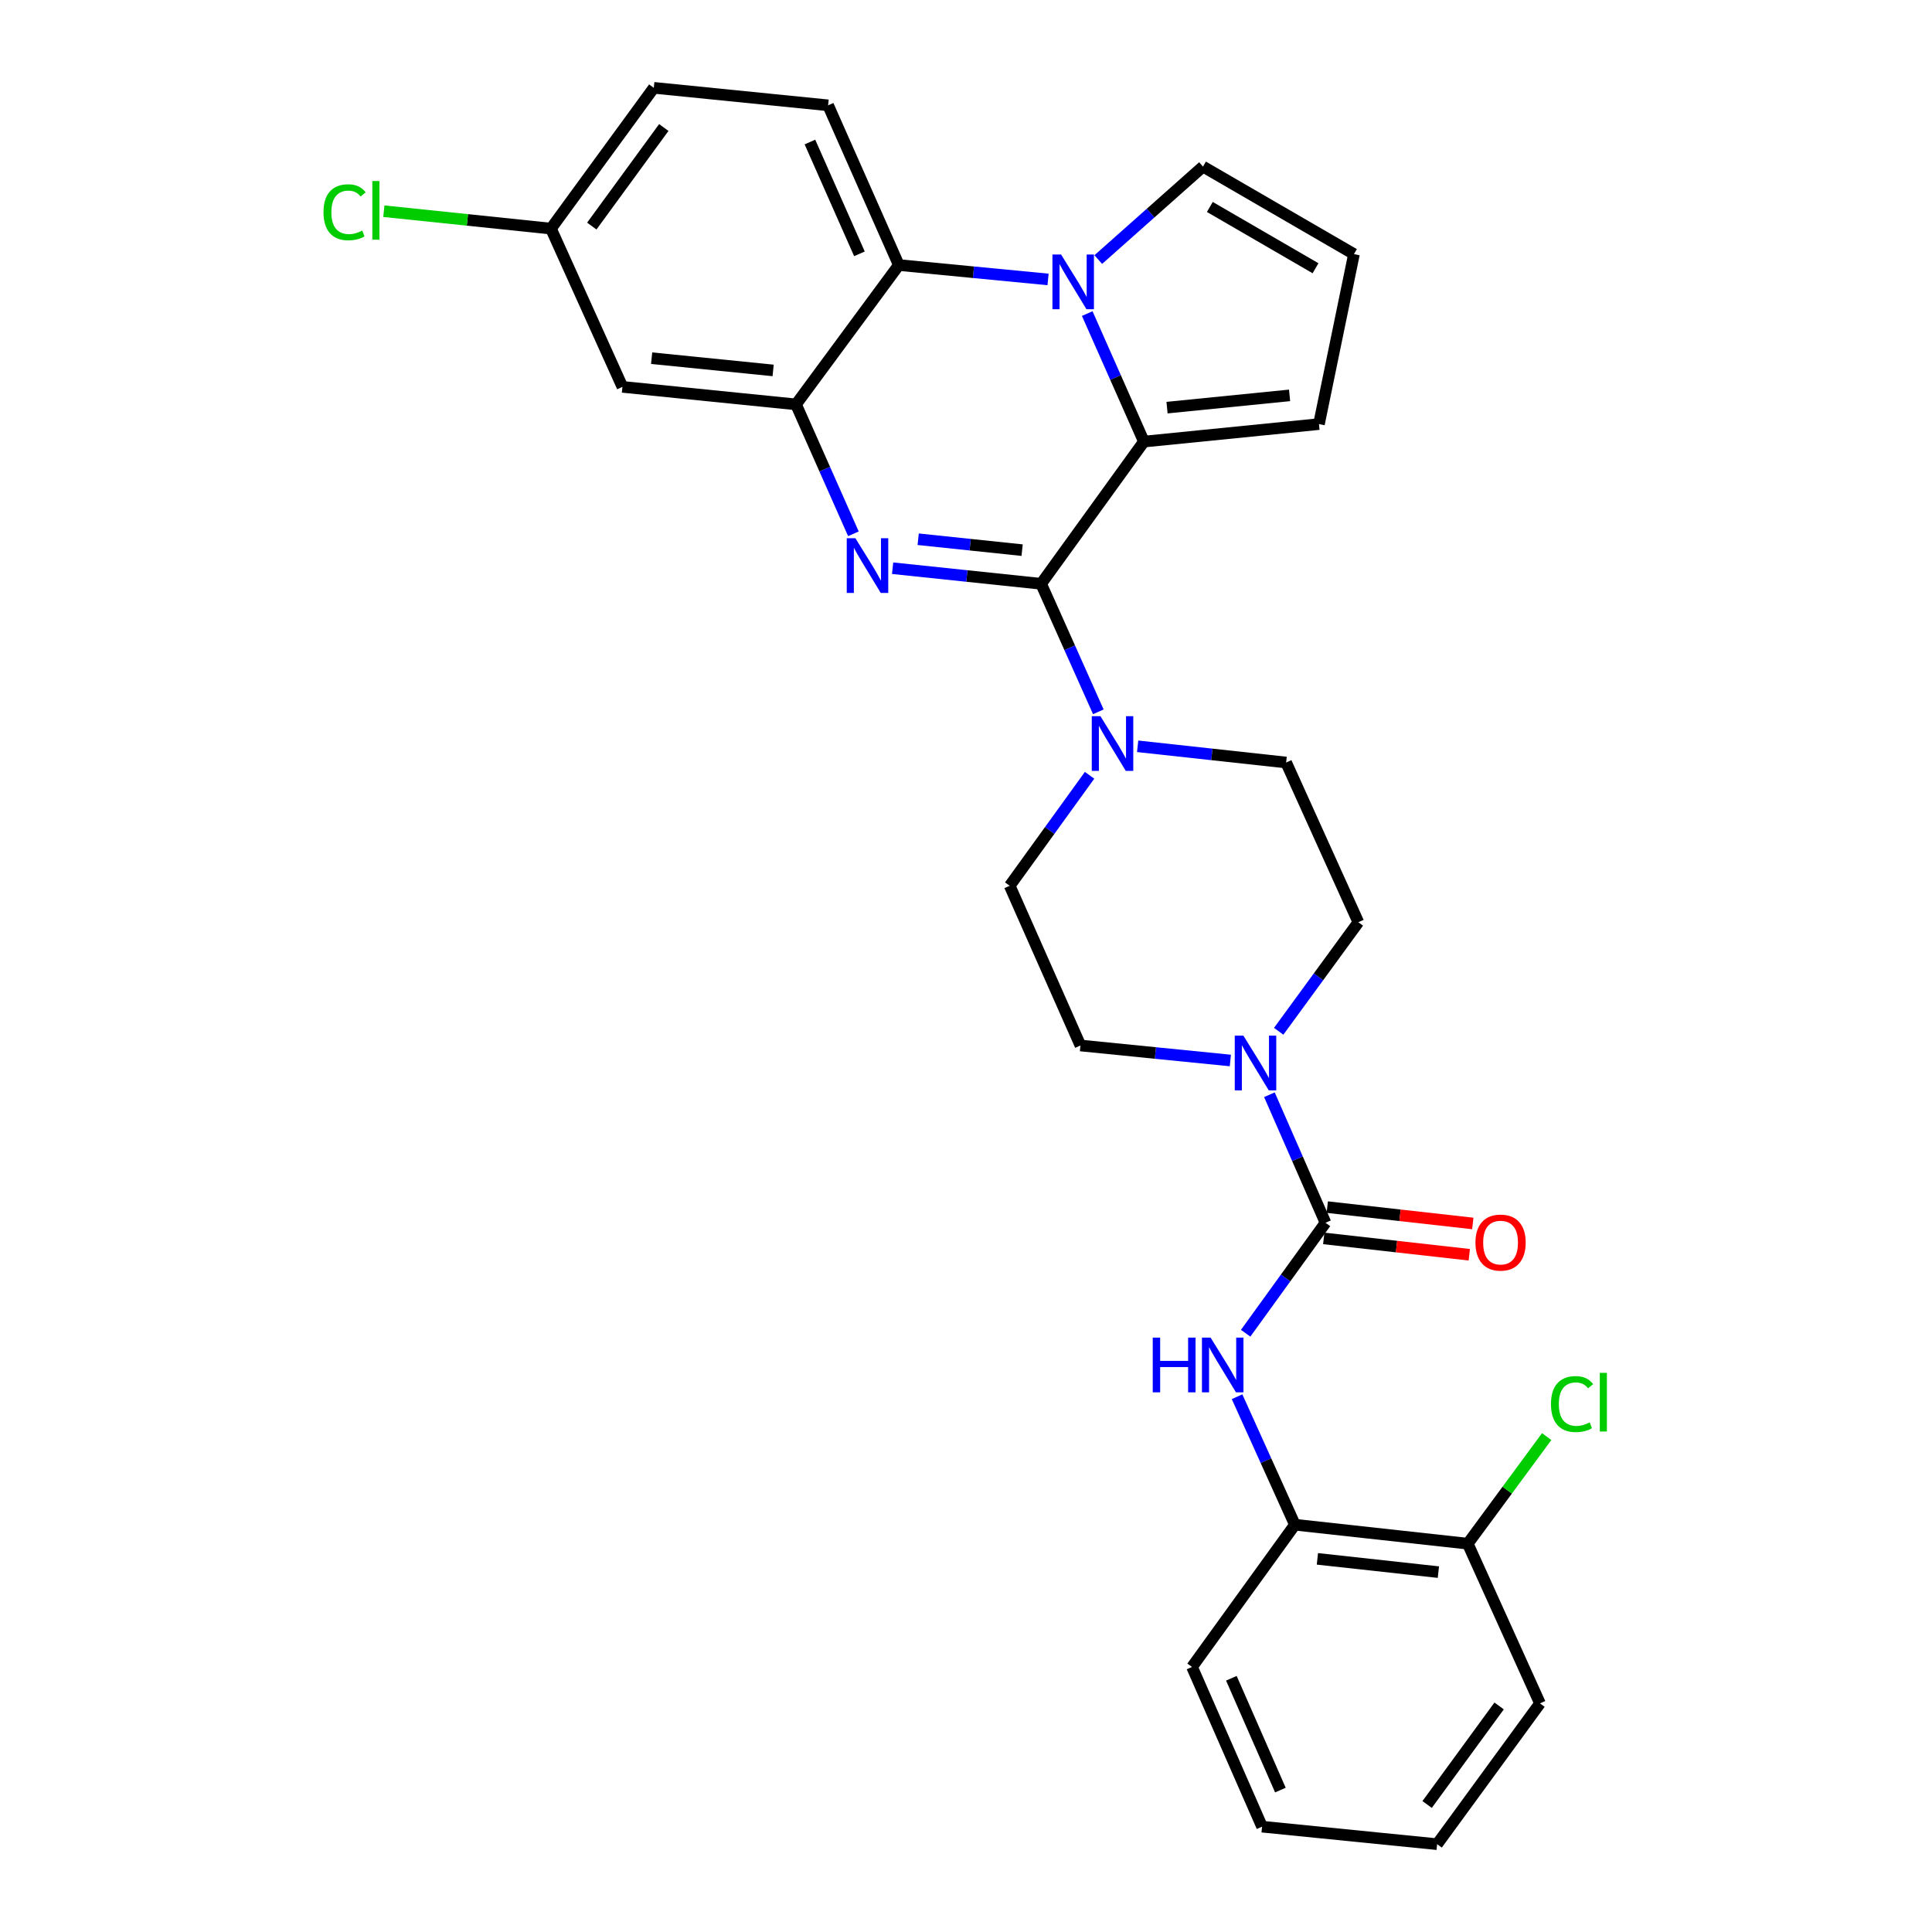 <?xml version='1.0' encoding='iso-8859-1'?>
<svg version='1.1' baseProfile='full'
              xmlns='http://www.w3.org/2000/svg'
                      xmlns:rdkit='http://www.rdkit.org/xml'
                      xmlns:xlink='http://www.w3.org/1999/xlink'
                  xml:space='preserve'
width='1000px' height='1000px' viewBox='0 0 1000 1000'>
<!-- END OF HEADER -->
<rect style='opacity:1.0;fill:#FFFFFF;stroke:none' width='1000' height='1000' x='0' y='0'> </rect>
<path class='bond-0' d='M 538.876,302.175 L 500.446,298.14' style='fill:none;fill-rule:evenodd;stroke:#000000;stroke-width:6px;stroke-linecap:butt;stroke-linejoin:miter;stroke-opacity:1' />
<path class='bond-0' d='M 500.446,298.14 L 462.016,294.105' style='fill:none;fill-rule:evenodd;stroke:#0000FF;stroke-width:6px;stroke-linecap:butt;stroke-linejoin:miter;stroke-opacity:1' />
<path class='bond-0' d='M 529.048,284.757 L 502.147,281.932' style='fill:none;fill-rule:evenodd;stroke:#000000;stroke-width:6px;stroke-linecap:butt;stroke-linejoin:miter;stroke-opacity:1' />
<path class='bond-0' d='M 502.147,281.932 L 475.246,279.108' style='fill:none;fill-rule:evenodd;stroke:#0000FF;stroke-width:6px;stroke-linecap:butt;stroke-linejoin:miter;stroke-opacity:1' />
<path class='bond-2' d='M 538.876,302.175 L 592.085,228.567' style='fill:none;fill-rule:evenodd;stroke:#000000;stroke-width:6px;stroke-linecap:butt;stroke-linejoin:miter;stroke-opacity:1' />
<path class='bond-6' d='M 538.876,302.175 L 553.688,335.307' style='fill:none;fill-rule:evenodd;stroke:#000000;stroke-width:6px;stroke-linecap:butt;stroke-linejoin:miter;stroke-opacity:1' />
<path class='bond-6' d='M 553.688,335.307 L 568.5,368.439' style='fill:none;fill-rule:evenodd;stroke:#0000FF;stroke-width:6px;stroke-linecap:butt;stroke-linejoin:miter;stroke-opacity:1' />
<path class='bond-3' d='M 441.725,276.299 L 426.869,242.804' style='fill:none;fill-rule:evenodd;stroke:#0000FF;stroke-width:6px;stroke-linecap:butt;stroke-linejoin:miter;stroke-opacity:1' />
<path class='bond-3' d='M 426.869,242.804 L 412.014,209.31' style='fill:none;fill-rule:evenodd;stroke:#000000;stroke-width:6px;stroke-linecap:butt;stroke-linejoin:miter;stroke-opacity:1' />
<path class='bond-1' d='M 562.75,162.309 L 577.418,195.438' style='fill:none;fill-rule:evenodd;stroke:#0000FF;stroke-width:6px;stroke-linecap:butt;stroke-linejoin:miter;stroke-opacity:1' />
<path class='bond-1' d='M 577.418,195.438 L 592.085,228.567' style='fill:none;fill-rule:evenodd;stroke:#000000;stroke-width:6px;stroke-linecap:butt;stroke-linejoin:miter;stroke-opacity:1' />
<path class='bond-5' d='M 542.474,144.634 L 503.853,140.911' style='fill:none;fill-rule:evenodd;stroke:#0000FF;stroke-width:6px;stroke-linecap:butt;stroke-linejoin:miter;stroke-opacity:1' />
<path class='bond-5' d='M 503.853,140.911 L 465.232,137.188' style='fill:none;fill-rule:evenodd;stroke:#000000;stroke-width:6px;stroke-linecap:butt;stroke-linejoin:miter;stroke-opacity:1' />
<path class='bond-10' d='M 568.467,134.355 L 595.563,110.289' style='fill:none;fill-rule:evenodd;stroke:#0000FF;stroke-width:6px;stroke-linecap:butt;stroke-linejoin:miter;stroke-opacity:1' />
<path class='bond-10' d='M 595.563,110.289 L 622.659,86.224' style='fill:none;fill-rule:evenodd;stroke:#000000;stroke-width:6px;stroke-linecap:butt;stroke-linejoin:miter;stroke-opacity:1' />
<path class='bond-12' d='M 592.085,228.567 L 682.695,219.505' style='fill:none;fill-rule:evenodd;stroke:#000000;stroke-width:6px;stroke-linecap:butt;stroke-linejoin:miter;stroke-opacity:1' />
<path class='bond-12' d='M 604.054,210.992 L 667.482,204.648' style='fill:none;fill-rule:evenodd;stroke:#000000;stroke-width:6px;stroke-linecap:butt;stroke-linejoin:miter;stroke-opacity:1' />
<path class='bond-9' d='M 412.014,209.31 L 322.173,200.247' style='fill:none;fill-rule:evenodd;stroke:#000000;stroke-width:6px;stroke-linecap:butt;stroke-linejoin:miter;stroke-opacity:1' />
<path class='bond-9' d='M 400.174,191.736 L 337.285,185.392' style='fill:none;fill-rule:evenodd;stroke:#000000;stroke-width:6px;stroke-linecap:butt;stroke-linejoin:miter;stroke-opacity:1' />
<path class='bond-31' d='M 412.014,209.31 L 465.232,137.188' style='fill:none;fill-rule:evenodd;stroke:#000000;stroke-width:6px;stroke-linecap:butt;stroke-linejoin:miter;stroke-opacity:1' />
<path class='bond-4' d='M 686.081,632.901 L 671.562,599.765' style='fill:none;fill-rule:evenodd;stroke:#000000;stroke-width:6px;stroke-linecap:butt;stroke-linejoin:miter;stroke-opacity:1' />
<path class='bond-4' d='M 671.562,599.765 L 657.042,566.629' style='fill:none;fill-rule:evenodd;stroke:#0000FF;stroke-width:6px;stroke-linecap:butt;stroke-linejoin:miter;stroke-opacity:1' />
<path class='bond-8' d='M 686.081,632.901 L 665.415,661.489' style='fill:none;fill-rule:evenodd;stroke:#000000;stroke-width:6px;stroke-linecap:butt;stroke-linejoin:miter;stroke-opacity:1' />
<path class='bond-8' d='M 665.415,661.489 L 644.749,690.077' style='fill:none;fill-rule:evenodd;stroke:#0000FF;stroke-width:6px;stroke-linecap:butt;stroke-linejoin:miter;stroke-opacity:1' />
<path class='bond-15' d='M 685.172,640.998 L 722.837,645.228' style='fill:none;fill-rule:evenodd;stroke:#000000;stroke-width:6px;stroke-linecap:butt;stroke-linejoin:miter;stroke-opacity:1' />
<path class='bond-15' d='M 722.837,645.228 L 760.503,649.458' style='fill:none;fill-rule:evenodd;stroke:#FF0000;stroke-width:6px;stroke-linecap:butt;stroke-linejoin:miter;stroke-opacity:1' />
<path class='bond-15' d='M 686.991,624.803 L 724.656,629.033' style='fill:none;fill-rule:evenodd;stroke:#000000;stroke-width:6px;stroke-linecap:butt;stroke-linejoin:miter;stroke-opacity:1' />
<path class='bond-15' d='M 724.656,629.033 L 762.322,633.263' style='fill:none;fill-rule:evenodd;stroke:#FF0000;stroke-width:6px;stroke-linecap:butt;stroke-linejoin:miter;stroke-opacity:1' />
<path class='bond-13' d='M 465.232,137.188 L 428.628,54.517' style='fill:none;fill-rule:evenodd;stroke:#000000;stroke-width:6px;stroke-linecap:butt;stroke-linejoin:miter;stroke-opacity:1' />
<path class='bond-13' d='M 444.84,131.385 L 419.217,73.516' style='fill:none;fill-rule:evenodd;stroke:#000000;stroke-width:6px;stroke-linecap:butt;stroke-linejoin:miter;stroke-opacity:1' />
<path class='bond-16' d='M 588.842,386.283 L 627.272,390.48' style='fill:none;fill-rule:evenodd;stroke:#0000FF;stroke-width:6px;stroke-linecap:butt;stroke-linejoin:miter;stroke-opacity:1' />
<path class='bond-16' d='M 627.272,390.48 L 665.701,394.677' style='fill:none;fill-rule:evenodd;stroke:#000000;stroke-width:6px;stroke-linecap:butt;stroke-linejoin:miter;stroke-opacity:1' />
<path class='bond-17' d='M 563.964,401.294 L 543.294,429.887' style='fill:none;fill-rule:evenodd;stroke:#0000FF;stroke-width:6px;stroke-linecap:butt;stroke-linejoin:miter;stroke-opacity:1' />
<path class='bond-17' d='M 543.294,429.887 L 522.624,458.479' style='fill:none;fill-rule:evenodd;stroke:#000000;stroke-width:6px;stroke-linecap:butt;stroke-linejoin:miter;stroke-opacity:1' />
<path class='bond-7' d='M 636.831,548.91 L 598.035,545.03' style='fill:none;fill-rule:evenodd;stroke:#0000FF;stroke-width:6px;stroke-linecap:butt;stroke-linejoin:miter;stroke-opacity:1' />
<path class='bond-7' d='M 598.035,545.03 L 559.238,541.149' style='fill:none;fill-rule:evenodd;stroke:#000000;stroke-width:6px;stroke-linecap:butt;stroke-linejoin:miter;stroke-opacity:1' />
<path class='bond-29' d='M 661.842,533.796 L 682.463,505.572' style='fill:none;fill-rule:evenodd;stroke:#0000FF;stroke-width:6px;stroke-linecap:butt;stroke-linejoin:miter;stroke-opacity:1' />
<path class='bond-29' d='M 682.463,505.572 L 703.084,477.347' style='fill:none;fill-rule:evenodd;stroke:#000000;stroke-width:6px;stroke-linecap:butt;stroke-linejoin:miter;stroke-opacity:1' />
<path class='bond-11' d='M 640.297,722.936 L 655.267,756.062' style='fill:none;fill-rule:evenodd;stroke:#0000FF;stroke-width:6px;stroke-linecap:butt;stroke-linejoin:miter;stroke-opacity:1' />
<path class='bond-11' d='M 655.267,756.062 L 670.237,789.187' style='fill:none;fill-rule:evenodd;stroke:#000000;stroke-width:6px;stroke-linecap:butt;stroke-linejoin:miter;stroke-opacity:1' />
<path class='bond-21' d='M 322.173,200.247 L 285.17,118.328' style='fill:none;fill-rule:evenodd;stroke:#000000;stroke-width:6px;stroke-linecap:butt;stroke-linejoin:miter;stroke-opacity:1' />
<path class='bond-30' d='M 622.659,86.224 L 700.812,131.538' style='fill:none;fill-rule:evenodd;stroke:#000000;stroke-width:6px;stroke-linecap:butt;stroke-linejoin:miter;stroke-opacity:1' />
<path class='bond-30' d='M 626.208,107.119 L 680.914,138.839' style='fill:none;fill-rule:evenodd;stroke:#000000;stroke-width:6px;stroke-linecap:butt;stroke-linejoin:miter;stroke-opacity:1' />
<path class='bond-20' d='M 670.237,789.187 L 759.707,799.001' style='fill:none;fill-rule:evenodd;stroke:#000000;stroke-width:6px;stroke-linecap:butt;stroke-linejoin:miter;stroke-opacity:1' />
<path class='bond-20' d='M 681.881,806.859 L 744.509,813.729' style='fill:none;fill-rule:evenodd;stroke:#000000;stroke-width:6px;stroke-linecap:butt;stroke-linejoin:miter;stroke-opacity:1' />
<path class='bond-25' d='M 670.237,789.187 L 616.992,862.812' style='fill:none;fill-rule:evenodd;stroke:#000000;stroke-width:6px;stroke-linecap:butt;stroke-linejoin:miter;stroke-opacity:1' />
<path class='bond-14' d='M 682.695,219.505 L 700.812,131.538' style='fill:none;fill-rule:evenodd;stroke:#000000;stroke-width:6px;stroke-linecap:butt;stroke-linejoin:miter;stroke-opacity:1' />
<path class='bond-22' d='M 428.628,54.517 L 338.407,45.455' style='fill:none;fill-rule:evenodd;stroke:#000000;stroke-width:6px;stroke-linecap:butt;stroke-linejoin:miter;stroke-opacity:1' />
<path class='bond-18' d='M 665.701,394.677 L 703.084,477.347' style='fill:none;fill-rule:evenodd;stroke:#000000;stroke-width:6px;stroke-linecap:butt;stroke-linejoin:miter;stroke-opacity:1' />
<path class='bond-19' d='M 522.624,458.479 L 559.238,541.149' style='fill:none;fill-rule:evenodd;stroke:#000000;stroke-width:6px;stroke-linecap:butt;stroke-linejoin:miter;stroke-opacity:1' />
<path class='bond-23' d='M 759.707,799.001 L 780.134,771.291' style='fill:none;fill-rule:evenodd;stroke:#000000;stroke-width:6px;stroke-linecap:butt;stroke-linejoin:miter;stroke-opacity:1' />
<path class='bond-23' d='M 780.134,771.291 L 800.562,743.58' style='fill:none;fill-rule:evenodd;stroke:#00CC00;stroke-width:6px;stroke-linecap:butt;stroke-linejoin:miter;stroke-opacity:1' />
<path class='bond-26' d='M 759.707,799.001 L 797.09,881.672' style='fill:none;fill-rule:evenodd;stroke:#000000;stroke-width:6px;stroke-linecap:butt;stroke-linejoin:miter;stroke-opacity:1' />
<path class='bond-24' d='M 285.17,118.328 L 241.924,113.821' style='fill:none;fill-rule:evenodd;stroke:#000000;stroke-width:6px;stroke-linecap:butt;stroke-linejoin:miter;stroke-opacity:1' />
<path class='bond-24' d='M 241.924,113.821 L 198.678,109.315' style='fill:none;fill-rule:evenodd;stroke:#00CC00;stroke-width:6px;stroke-linecap:butt;stroke-linejoin:miter;stroke-opacity:1' />
<path class='bond-32' d='M 285.17,118.328 L 338.407,45.455' style='fill:none;fill-rule:evenodd;stroke:#000000;stroke-width:6px;stroke-linecap:butt;stroke-linejoin:miter;stroke-opacity:1' />
<path class='bond-32' d='M 306.315,117.011 L 343.581,65.999' style='fill:none;fill-rule:evenodd;stroke:#000000;stroke-width:6px;stroke-linecap:butt;stroke-linejoin:miter;stroke-opacity:1' />
<path class='bond-27' d='M 616.992,862.812 L 653.243,945.483' style='fill:none;fill-rule:evenodd;stroke:#000000;stroke-width:6px;stroke-linecap:butt;stroke-linejoin:miter;stroke-opacity:1' />
<path class='bond-27' d='M 637.354,868.668 L 662.73,926.537' style='fill:none;fill-rule:evenodd;stroke:#000000;stroke-width:6px;stroke-linecap:butt;stroke-linejoin:miter;stroke-opacity:1' />
<path class='bond-33' d='M 797.09,881.672 L 743.853,954.545' style='fill:none;fill-rule:evenodd;stroke:#000000;stroke-width:6px;stroke-linecap:butt;stroke-linejoin:miter;stroke-opacity:1' />
<path class='bond-33' d='M 775.945,882.989 L 738.679,934.001' style='fill:none;fill-rule:evenodd;stroke:#000000;stroke-width:6px;stroke-linecap:butt;stroke-linejoin:miter;stroke-opacity:1' />
<path class='bond-28' d='M 653.243,945.483 L 743.853,954.545' style='fill:none;fill-rule:evenodd;stroke:#000000;stroke-width:6px;stroke-linecap:butt;stroke-linejoin:miter;stroke-opacity:1' />
<path  class='atom-1' d='M 442.757 278.581
L 452.037 293.581
Q 452.957 295.061, 454.437 297.741
Q 455.917 300.421, 455.997 300.581
L 455.997 278.581
L 459.757 278.581
L 459.757 306.901
L 455.877 306.901
L 445.917 290.501
Q 444.757 288.581, 443.517 286.381
Q 442.317 284.181, 441.957 283.501
L 441.957 306.901
L 438.277 306.901
L 438.277 278.581
L 442.757 278.581
' fill='#0000FF'/>
<path  class='atom-2' d='M 549.22 131.728
L 558.5 146.728
Q 559.42 148.208, 560.9 150.888
Q 562.38 153.568, 562.46 153.728
L 562.46 131.728
L 566.22 131.728
L 566.22 160.048
L 562.34 160.048
L 552.38 143.648
Q 551.22 141.728, 549.98 139.528
Q 548.78 137.328, 548.42 136.648
L 548.42 160.048
L 544.74 160.048
L 544.74 131.728
L 549.22 131.728
' fill='#0000FF'/>
<path  class='atom-7' d='M 569.582 370.703
L 578.862 385.703
Q 579.782 387.183, 581.262 389.863
Q 582.742 392.543, 582.822 392.703
L 582.822 370.703
L 586.582 370.703
L 586.582 399.023
L 582.702 399.023
L 572.742 382.623
Q 571.582 380.703, 570.342 378.503
Q 569.142 376.303, 568.782 375.623
L 568.782 399.023
L 565.102 399.023
L 565.102 370.703
L 569.582 370.703
' fill='#0000FF'/>
<path  class='atom-8' d='M 643.588 536.052
L 652.868 551.052
Q 653.788 552.532, 655.268 555.212
Q 656.748 557.892, 656.828 558.052
L 656.828 536.052
L 660.588 536.052
L 660.588 564.372
L 656.708 564.372
L 646.748 547.972
Q 645.588 546.052, 644.348 543.852
Q 643.148 541.652, 642.788 540.972
L 642.788 564.372
L 639.108 564.372
L 639.108 536.052
L 643.588 536.052
' fill='#0000FF'/>
<path  class='atom-9' d='M 596.652 692.348
L 600.492 692.348
L 600.492 704.388
L 614.972 704.388
L 614.972 692.348
L 618.812 692.348
L 618.812 720.668
L 614.972 720.668
L 614.972 707.588
L 600.492 707.588
L 600.492 720.668
L 596.652 720.668
L 596.652 692.348
' fill='#0000FF'/>
<path  class='atom-9' d='M 626.612 692.348
L 635.892 707.348
Q 636.812 708.828, 638.292 711.508
Q 639.772 714.188, 639.852 714.348
L 639.852 692.348
L 643.612 692.348
L 643.612 720.668
L 639.732 720.668
L 629.772 704.268
Q 628.612 702.348, 627.372 700.148
Q 626.172 697.948, 625.812 697.268
L 625.812 720.668
L 622.132 720.668
L 622.132 692.348
L 626.612 692.348
' fill='#0000FF'/>
<path  class='atom-16' d='M 763.692 643.157
Q 763.692 636.357, 767.052 632.557
Q 770.412 628.757, 776.692 628.757
Q 782.972 628.757, 786.332 632.557
Q 789.692 636.357, 789.692 643.157
Q 789.692 650.037, 786.292 653.957
Q 782.892 657.837, 776.692 657.837
Q 770.452 657.837, 767.052 653.957
Q 763.692 650.077, 763.692 643.157
M 776.692 654.637
Q 781.012 654.637, 783.332 651.757
Q 785.692 648.837, 785.692 643.157
Q 785.692 637.597, 783.332 634.797
Q 781.012 631.957, 776.692 631.957
Q 772.372 631.957, 770.012 634.757
Q 767.692 637.557, 767.692 643.157
Q 767.692 648.877, 770.012 651.757
Q 772.372 654.637, 776.692 654.637
' fill='#FF0000'/>
<path  class='atom-24' d='M 802.774 726.745
Q 802.774 719.705, 806.054 716.025
Q 809.374 712.305, 815.654 712.305
Q 821.494 712.305, 824.614 716.425
L 821.974 718.585
Q 819.694 715.585, 815.654 715.585
Q 811.374 715.585, 809.094 718.465
Q 806.854 721.305, 806.854 726.745
Q 806.854 732.345, 809.174 735.225
Q 811.534 738.105, 816.094 738.105
Q 819.214 738.105, 822.854 736.225
L 823.974 739.225
Q 822.494 740.185, 820.254 740.745
Q 818.014 741.305, 815.534 741.305
Q 809.374 741.305, 806.054 737.545
Q 802.774 733.785, 802.774 726.745
' fill='#00CC00'/>
<path  class='atom-24' d='M 828.054 710.585
L 831.734 710.585
L 831.734 740.945
L 828.054 740.945
L 828.054 710.585
' fill='#00CC00'/>
<path  class='atom-25' d='M 167.44 109.865
Q 167.44 102.825, 170.72 99.145
Q 174.04 95.425, 180.32 95.425
Q 186.16 95.425, 189.28 99.545
L 186.64 101.705
Q 184.36 98.705, 180.32 98.705
Q 176.04 98.705, 173.76 101.585
Q 171.52 104.425, 171.52 109.865
Q 171.52 115.465, 173.84 118.345
Q 176.2 121.225, 180.76 121.225
Q 183.88 121.225, 187.52 119.345
L 188.64 122.345
Q 187.16 123.305, 184.92 123.865
Q 182.68 124.425, 180.2 124.425
Q 174.04 124.425, 170.72 120.665
Q 167.44 116.905, 167.44 109.865
' fill='#00CC00'/>
<path  class='atom-25' d='M 192.72 93.705
L 196.4 93.705
L 196.4 124.065
L 192.72 124.065
L 192.72 93.705
' fill='#00CC00'/>
</svg>
